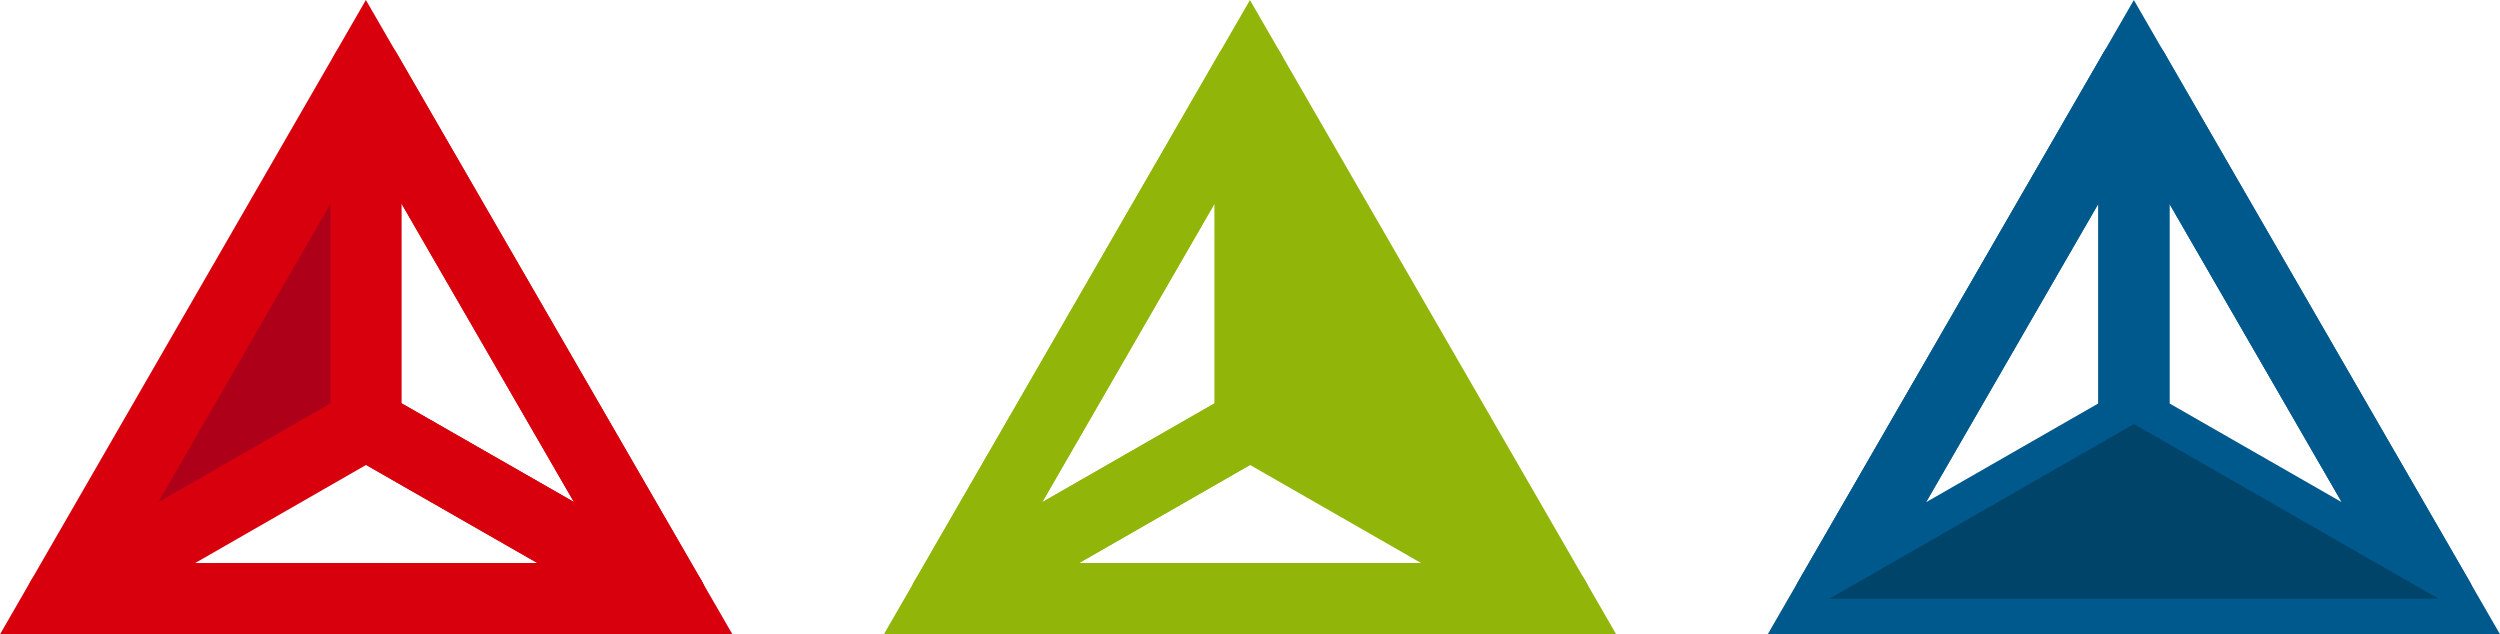 <svg xmlns="http://www.w3.org/2000/svg" xmlns:xlink="http://www.w3.org/1999/xlink" width="52.738" height="13.381" viewBox="0 0 52.738 13.381">
  <defs>
    <radialGradient id="radial-gradient" cx="0.5" cy="0.5" r="0.707" gradientTransform="matrix(0.502, 0.492, -0.171, 0.522, 3.011, 3.519)" gradientUnits="objectBoundingBox">
      <stop offset="0" stop-color="#e75124"/>
      <stop offset="0.084" stop-color="#de4422"/>
      <stop offset="0.324" stop-color="#c9261d"/>
      <stop offset="0.559" stop-color="#ba111a"/>
      <stop offset="0.788" stop-color="#b10418"/>
      <stop offset="1" stop-color="#ae0018"/>
    </radialGradient>
    <radialGradient id="radial-gradient-2" cx="0.5" cy="0.5" r="0.707" gradientTransform="matrix(0.503, 0.493, -0.171, 0.522, 1.932, -0.925)" gradientUnits="objectBoundingBox">
      <stop offset="0" stop-color="#cecc00"/>
      <stop offset="0.215" stop-color="#b7c302"/>
      <stop offset="0.488" stop-color="#a2bb05"/>
      <stop offset="0.753" stop-color="#95b607"/>
      <stop offset="1" stop-color="#91b508"/>
    </radialGradient>
    <radialGradient id="radial-gradient-3" cx="-0.009" cy="0.5" r="0.367" gradientTransform="matrix(0, 1, -2.443, 0, 8.436, -8.093)" gradientUnits="objectBoundingBox">
      <stop offset="0" stop-color="#006dae"/>
      <stop offset="0.258" stop-color="#005b90"/>
      <stop offset="0.517" stop-color="#004e7b"/>
      <stop offset="0.767" stop-color="#00466e"/>
      <stop offset="1" stop-color="#00446a"/>
    </radialGradient>
  </defs>
  <g id="Raggruppa_1556" data-name="Raggruppa 1556" transform="translate(-383.24 -3995.043)">
    <g id="Raggruppa_19" data-name="Raggruppa 19" transform="translate(384.539 4007.673) rotate(-90)">
      <path id="Tracciato_123" data-name="Tracciato 123" d="M11.13,6.42l-7.444,0L0,0Z" transform="translate(0 0)" fill="url(#radial-gradient)"/>
      <path id="Tracciato_124" data-name="Tracciato 124" d="M11.13,6.42,0,0,.005,12.849Z" transform="translate(0 0)" fill="none" stroke="#d9000d" stroke-miterlimit="10" stroke-width="1.5"/>
      <path id="Tracciato_125" data-name="Tracciato 125" d="M11.125,0,3.681,0,0,6.429Z" transform="translate(0.005 6.423)" fill="none" stroke="#d9000d" stroke-linejoin="round" stroke-width="1.5"/>
      <path id="Tracciato_126" data-name="Tracciato 126" d="M3.687,6.424,0,0,.005,12.852Z" transform="translate(0 0)" fill="none" stroke="#d9000d" stroke-linejoin="round" stroke-width="1.5"/>
    </g>
    <g id="Raggruppa_20" data-name="Raggruppa 20" transform="translate(403.185 4007.672) rotate(-90)">
      <path id="Tracciato_127" data-name="Tracciato 127" d="M11.126,0H3.683L0,6.426Z" transform="translate(0.002 6.425)" fill="url(#radial-gradient-2)"/>
      <path id="Tracciato_128" data-name="Tracciato 128" d="M11.128,6.423l-7.444,0L0,0Z" fill="none" stroke="#91b508" stroke-linejoin="round" stroke-width="1.5"/>
      <path id="Tracciato_129" data-name="Tracciato 129" d="M11.128,6.423,0,0,0,12.849Z" fill="none" stroke="#91b508" stroke-miterlimit="10" stroke-width="1.5"/>
      <path id="Tracciato_130" data-name="Tracciato 130" d="M3.685,6.425,0,0,0,12.852Z" fill="none" stroke="#91b508" stroke-linejoin="round" stroke-width="1.5"/>
    </g>
    <g id="Raggruppa_21" data-name="Raggruppa 21" transform="translate(421.83 4007.672) rotate(-90)">
      <path id="Tracciato_131" data-name="Tracciato 131" d="M11.128,6.424H3.684L0,0Z" transform="translate(0 0)" fill="none" stroke="#00598c" stroke-linejoin="round" stroke-width="1.5"/>
      <path id="Tracciato_132" data-name="Tracciato 132" d="M11.127,0H3.684L0,6.426Z" transform="translate(0 6.426)" fill="none" stroke="#00598c" stroke-linejoin="round" stroke-width="1.5"/>
      <path id="Tracciato_133" data-name="Tracciato 133" d="M11.128,6.424,0,0V12.849Z" transform="translate(0 0)" fill="none" stroke="#00598c" stroke-miterlimit="10" stroke-width="1.5"/>
      <path id="Tracciato_134" data-name="Tracciato 134" d="M3.684,6.426,0,0V12.852Z" transform="translate(0 0)" fill="url(#radial-gradient-3)"/>
    </g>
  </g>
</svg>
